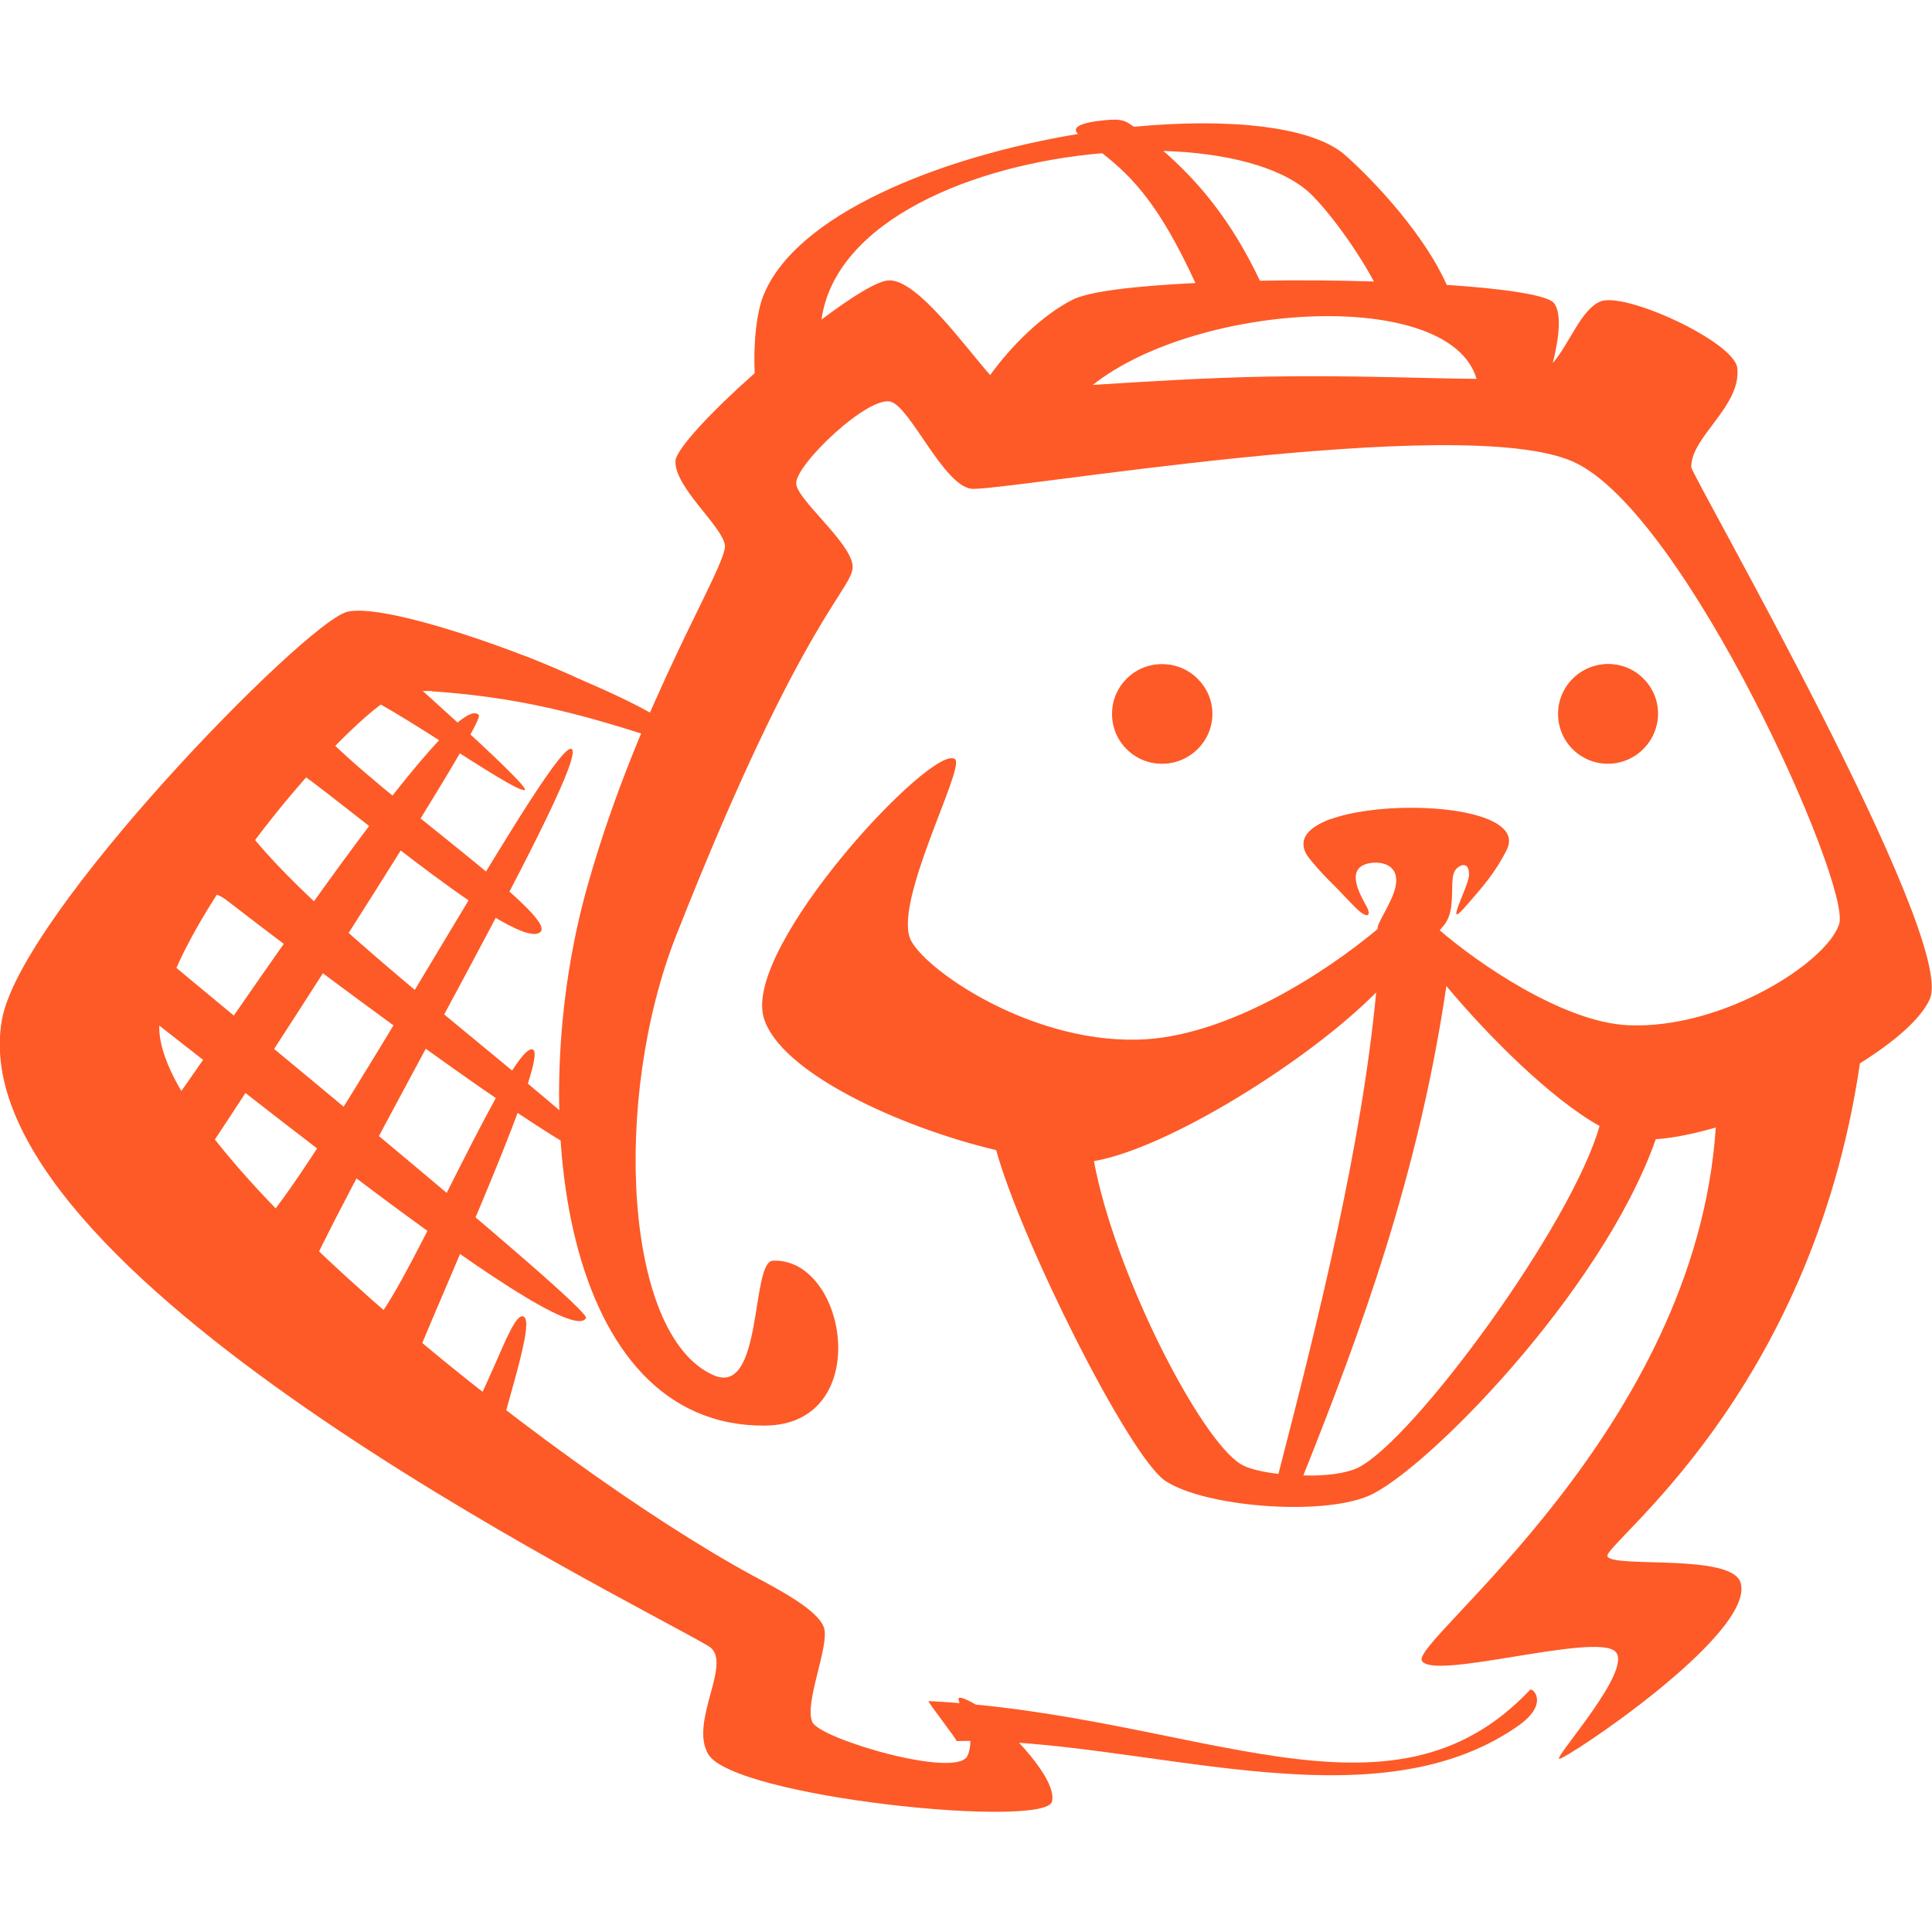 <?xml version="1.0" encoding="UTF-8"?> <!-- Generator: Adobe Illustrator 19.0.0, SVG Export Plug-In . SVG Version: 6.00 Build 0) --> <svg xmlns="http://www.w3.org/2000/svg" xmlns:xlink="http://www.w3.org/1999/xlink" id="Layer_1" x="0px" y="0px" viewBox="0 0 512 512" style="enable-background:new 0 0 512 512;" xml:space="preserve"> <style type="text/css"> .st0{fill:#FD5A27;} </style> <g id="XMLID_8_"> <path id="Fill-71" class="st0" d="M253.5,461.4c48.1-1.2,109.1,23.4,148.5-3.8c8.9-6.1,4.1-10.4,3.5-9.8 c-37.3,39.6-87.9,6.6-159.4,3C245.6,450.8,253.5,460.8,253.5,461.4"></path> <path id="Fill-78" class="st0" d="M126.9,189.5c-7.6-8.7-80.4,104.1-86.9,110.5c-13.9,13.6,6.6,20.6,30.6,40.5 c42,34.9,34.2,31.5,64.3,45.6c0.2-0.4,0.1-0.6-2.5-3.2c-1.5-1.5,9.4-31.1,6.6-33.8c-2.8-2.7-7.9,15.1-14.4,25.9 c-5.8-5.6-14.7-14-14.3-15.2c9.3-22.8,34.8-79.2,31-81.6c-5.1-3.2-32.4,61.2-41.7,71.7c-3.3,3.7-12.1-1.3-14.9-4.4 c-1.7-1.9-4.4-4.7-2.6-8.7c14.8-32.1,74.2-135,69.4-138.3c-4.4-3-56.7,93.3-78.5,121.8c-7.6,9.9-17.2-6.6-21.8-9.8 C57.9,301.2,128.9,191.8,126.9,189.5"></path> <path id="Fill-79" class="st0" d="M347.2,227.7c2.1,2.5,4,4.5,5.9,6.4c-2-5.4-2.2-11.6-0.3-17.1 C346.5,219.3,343.2,222.9,347.2,227.7"></path> <path id="Fill-80" class="st0" d="M433,179.2c0.8,0,1.5,0.1,2.2,0.4c-2.4-2.3-5.6-3.6-9.1-3.6c-7.3,0-13.2,5.9-13.2,13.2 c0,7.3,5.9,13.2,13.2,13.2c7.3,0,13.2-5.9,13.2-13.2c0-0.4,0-0.8-0.1-1.3c-0.9,2.6-3.4,4.5-6.3,4.5c-3.7,0-6.6-3-6.6-6.6 C426.4,182.2,429.4,179.2,433,179.2"></path> <path id="Fill-81" class="st0" d="M260,452.7c-1.8-1.3-5.2-3.2-5.9-2.7c-0.9,0.7,5.1,9,2.3,15.3c-2.8,6.2-39-4.4-41.1-8.9 c-2.3-4.8,4.5-20.1,3.1-24.9c-1.4-4.8-12.3-10.4-19-14c-54.4-29.5-162.3-116.2-157-147.5c5-29.4,52.9-83.7,63.9-86.3 c11-2.6,53.9,4.5,55,1.4c1.1-3.5-57.3-26.4-69.5-22.9c-11.5,3.4-86.3,79.9-91.3,108.1c-11.7,66.6,164,152.3,187.2,165.9 c6.9,4-5.2,19.9,0,28.7c6.9,11.5,89.5,19.8,91.1,12.5C280.2,471.5,267.8,458.5,260,452.7"></path> <path id="Fill-82" class="st0" d="M360,388.9c-3.2,1.6-8.9,2.3-14.6,2.1c14.9-37.3,30.5-79.3,37.9-129.7 c11,13.2,27.7,29.9,40.6,37.1C416.5,324.6,374.8,381.4,360,388.9 M338.8,390.6c-4.3-0.5-8.1-1.4-10-2.6 c-10.8-6.6-33.4-50.6-38.9-80.3c19.5-3.3,56.9-26.6,74.8-44.7C360.8,303.9,349.6,348.8,338.8,390.6 M336.1,99.8 c-16.8,0.3-33.6,1.4-46.5,2.2c28-22.1,94.7-25.8,101.7-1.6C377.6,100.3,357.6,99.4,336.1,99.8 M262.4,99.4 c-6.8-7.7-19.1-25-26.6-25.1c-3-0.1-10,4.3-18.1,10.4c3.7-26.3,40.3-41.2,74.4-44.1c8.3,6.5,15.3,14,24.7,34.4 c-15.9,0.8-28.6,2.2-32.9,4.6C276.1,83.7,268.2,91.4,262.4,99.4 M346.6,50.7c4.3,3.8,12.3,14.2,17.5,23.9 c-9.8-0.3-20.2-0.4-30.2-0.2c-7.6-16-16.3-26.3-25.6-34.4C324.7,40.5,339,44.1,346.6,50.7 M448.2,123.8 c-0.1-8.1,13.3-16.1,12.2-26.3c-0.8-6.9-29.8-20.3-36.3-17.6c-5.1,2.1-8.2,11.3-12.6,16.3c1.7-6.7,2.4-13.3,0.3-15.9 c-1.7-2.1-13.1-3.8-28.4-4.8c-5.6-12.7-18.2-26.6-26.7-34.2c-8.7-7.9-31.1-10.1-56.2-7.7h0c-2.6-1.9-3.6-2.3-9.8-1.5 c-5.8,0.8-6.3,2.2-5,3.4c-36.8,6.1-75.1,21.4-83.5,43.1c-1.5,3.9-2.6,11.2-2.2,20.3c-11.4,10.1-20.9,20.2-21,23.3 c-0.2,7,12.2,17,13.1,22.2c0.9,5.2-22.4,40.9-36.3,90c-17.2,60.4-6.9,143.8,46.9,143.4c29.1-0.2,21.9-44.6,2.1-43.7 c-5.9,0.3-2.5,36.3-15.8,30.3c-23.6-10.5-26.9-73.1-9.8-116.5c34.5-87.5,47.8-92.1,46.7-98.4c-1.1-6.3-14.6-17.1-14.9-21.3 c-0.4-4.9,19.3-23.7,25.2-21.7c5.2,1.8,13.7,21.7,21,23c6.5,1.2,130.1-20.6,159.8-7.1c29.7,13.4,73.7,112.2,70.4,122.5 c-3.3,10.2-31,27.9-55.9,26.8c-17.4-0.8-40.2-16.7-50-25.2c0.2-0.1,0.5-0.3,0.7-0.5c-2.6,1-5.5,1.7-8.8,1.7c-3.1,0-5.8-0.6-8.3-1.5 c-14.1,11.8-39,27.7-61.2,29.2c-29,1.9-57.7-17.5-62.4-26c-5.3-9.5,14.4-46,11.6-48.2c-5.6-4.6-56.3,49.5-50.7,68.5 c4.2,14.4,35.9,29,61.6,35.1c6.5,23.7,35.2,81.3,44.9,87.7c10.4,6.8,40.8,9.3,53.6,4c14.6-6,62-53.9,76.3-94.6 c4.6-0.3,10-1.4,15.9-3.1c-5.3,80.3-80.8,136-77.9,141.3c2.9,5.4,46.1-7.6,51.3-2.4c4.8,4.8-16.2,27.9-14.9,28.4 c1.3,0.5,51.9-33,48.1-46.6c-2.2-7.9-33.5-3.9-35.3-7c-1.7-3,53.9-42.1,66.9-130.7c9.1-5.7,16.1-11.7,18.5-17 C518.8,248.6,448.2,125.9,448.2,123.8"></path> <path id="Fill-83" class="st0" d="M314.8,179.2c0.8,0,1.5,0.1,2.2,0.4c-2.4-2.3-5.6-3.6-9.1-3.6c-7.3,0-13.2,5.9-13.2,13.2 c0,7.3,5.9,13.2,13.2,13.2c7.3,0,13.2-5.9,13.2-13.2c0-0.4,0-0.8-0.1-1.3c-0.7,2.2-2.5,3.8-4.8,4.4c-0.5,0.1-1,0.2-1.5,0.2 c-3.6,0-6.6-3-6.6-6.6c0-2,0.9-3.8,2.2-5C311.6,179.8,313.2,179.2,314.8,179.2"></path> <path id="Fill-84" class="st0" d="M426.3,202.2c7.2,0,13.1-5.9,13.1-13.1c0-7.2-5.9-13.1-13.1-13.1s-13.1,5.9-13.1,13.1 C413.2,196.3,419.1,202.2,426.3,202.2"></path> <path id="Fill-85" class="st0" d="M426.3,196.8c4.2,0,7.6-3.4,7.6-7.6c0-4.2-3.4-7.6-7.6-7.6c-4.2,0-7.6,3.4-7.6,7.6 C418.7,193.4,422.1,196.8,426.3,196.8"></path> <path id="Fill-86" class="st0" d="M433,188.6c2.1,0,3.9-1.7,3.9-3.9c0-2.1-1.7-3.9-3.9-3.9c-2.1,0-3.9,1.7-3.9,3.9 C429.2,186.9,430.9,188.6,433,188.6"></path> <path id="Fill-87" class="st0" d="M308.2,202.3c7.2,0,13.1-5.9,13.1-13.1c0-7.2-5.9-13.1-13.1-13.1c-7.2,0-13.1,5.9-13.1,13.1 C295.1,196.4,301,202.3,308.2,202.3"></path> <path id="Fill-88" class="st0" d="M308.2,196.8c4.2,0,7.6-3.4,7.6-7.6c0-4.2-3.4-7.6-7.6-7.6c-4.2,0-7.6,3.4-7.6,7.6 C300.6,193.4,304,196.8,308.2,196.8"></path> <path id="Fill-89" class="st0" d="M314.9,188.7c2.1,0,3.9-1.7,3.9-3.9c0-2.1-1.7-3.9-3.9-3.9c-2.1,0-3.9,1.7-3.9,3.9 C311.1,186.9,312.8,188.7,314.9,188.7"></path> <path id="Fill-90" class="st0" d="M365.2,246.3c-1-0.7,3.6-6.7,4.6-11.2c1.3-5.9-3.6-7-7.1-6.3c-6.5,1.4-2,8.7-0.5,11.5 c1.2,2.3,0.4,3.7-3.4-0.2c-1.9-1.9-3.5-3.7-5.2-5.4c-2.1-2.1-4.2-4.2-6.4-7c-13.9-16.9,60.1-18.5,52.1-2.5 c-2.9,5.9-6.6,10.1-10.8,14.9c-6.2,7.2,0.8-5.3,0.8-8.2c0.1-3.4-2-3-3.3-1.7c-3.4,3.2,3.4,17.4-11.3,18.4 C371.3,248.9,367.7,248.2,365.2,246.3"></path> <path id="Fill-91" class="st0" d="M114.4,183.2c26.9,1.8,45.4,7.6,72.1,16.7c-8.6-9.9-21.7-15.2-45.7-25.4 C130.6,170.2,120.2,177.2,114.4,183.2"></path> <path id="Fill-92" class="st0" d="M155.3,349.3c-5.5,10.1-113.1-78.5-120.8-83.3c-16.5-10.3,5.8-30.9,24.9-55.5 c33.6-43,15-17.3,41.4-37.5c0.2,0.3,39.4,34.9,38.3,36.3c-1.6,1.9-43.5-28.3-46-25.6c-4.3,4.7-8.6,9.5-7.7,10.5 c15.9,16.9,61.9,48.3,57.9,52.7c-5.4,5.9-50.2-32.5-63.3-41.7c-11.3-7.9-16.3,12.3-14.3,15c21.3,28.2,98.4,82.8,94.5,87.1 c-3.6,3.9-71-46.2-100.1-68.7c-9.8-7.6-13.1,10.7-17,14.8C51.6,260.9,156.7,346.6,155.3,349.3"></path> </g> </svg> 